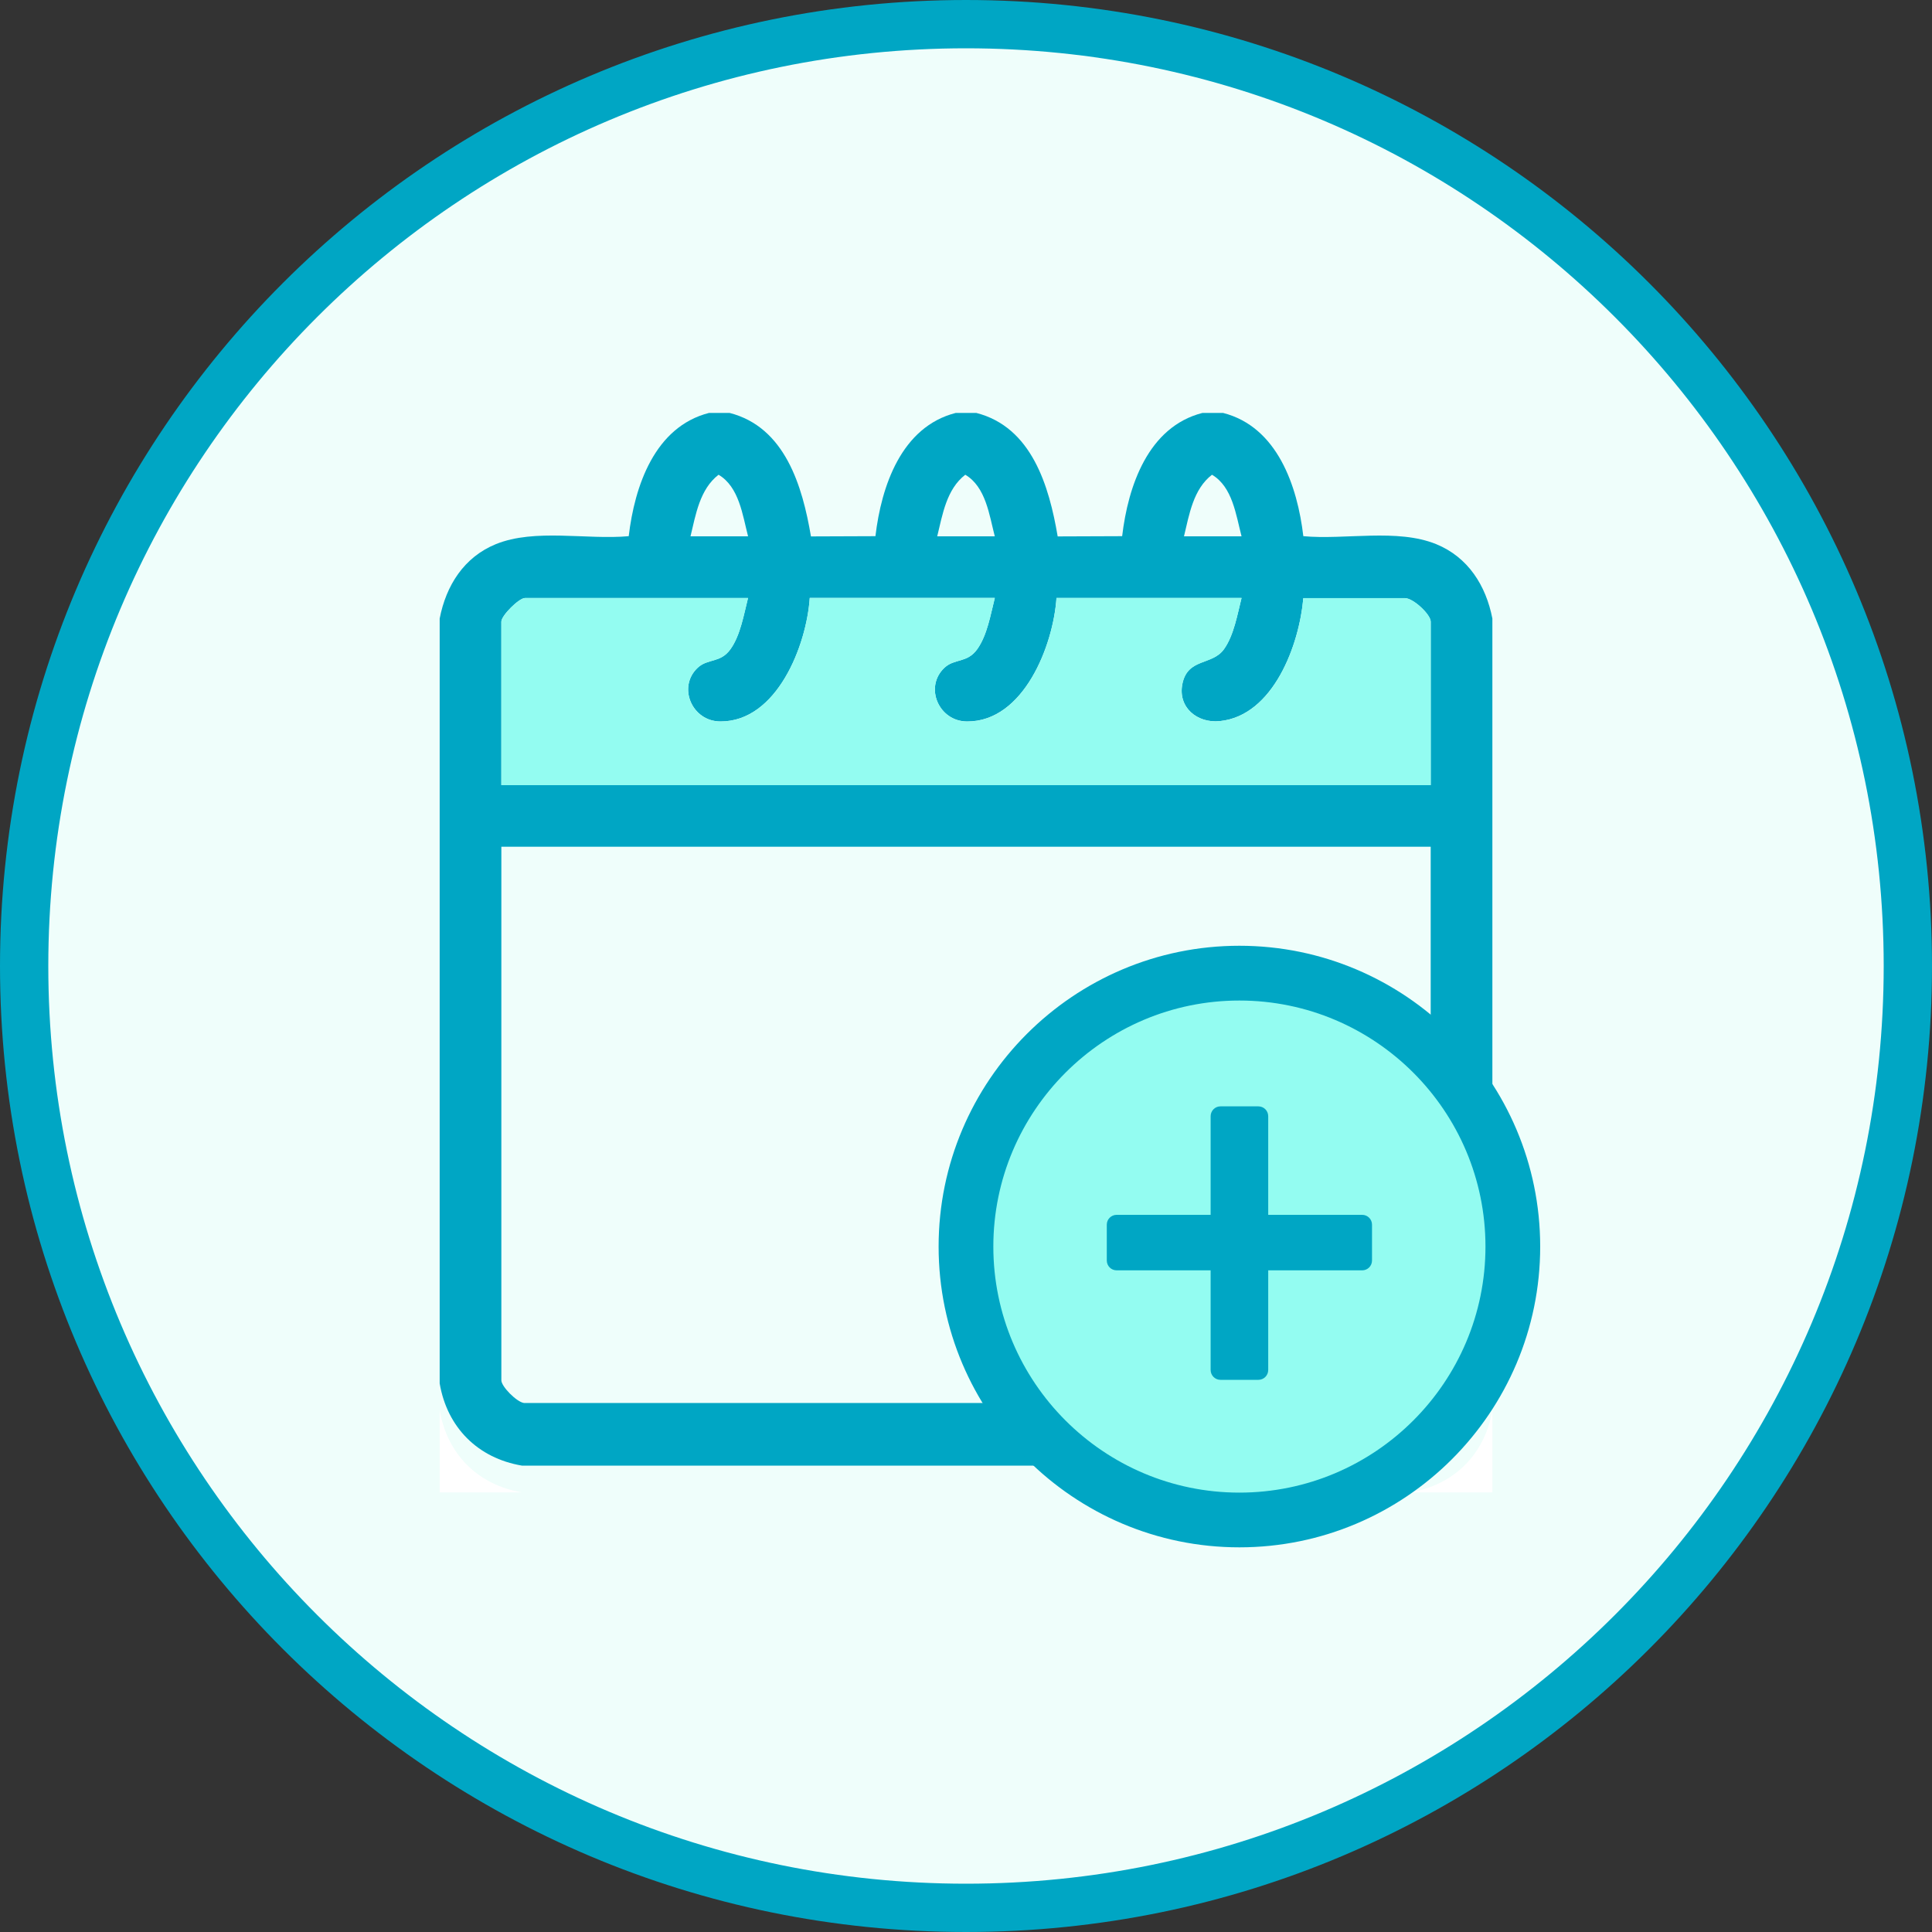 <svg width="40" height="40" viewBox="0 0 40 40" fill="none" xmlns="http://www.w3.org/2000/svg">
<rect x="0" y="0" width="40" height="40" fill="#333333" stroke="none"/>
<path d="M39.5 20C39.5 30.77 30.77 39.5 20 39.5C9.231 39.5 0.5 30.77 0.5 20C0.5 9.231 9.231 0.5 20 0.5C30.77 0.5 39.5 9.231 39.5 20Z" fill="#EFFEFB" stroke="#00A6C4"/>
<path d="M10.806 30.898H9.103V29.195C9.258 30.108 9.893 30.743 10.806 30.898Z" fill="white"/>
<path d="M30.898 29.195V30.898H29.195C30.108 30.743 30.743 30.108 30.898 29.195Z" fill="white"/>
<path d="M15.105 8.549C16.255 8.843 16.614 10.067 16.79 11.106L18.125 11.101C18.247 10.065 18.662 8.836 19.788 8.549H20.213C21.363 8.843 21.722 10.067 21.898 11.106L23.233 11.101C23.355 10.065 23.77 8.836 24.896 8.549H25.322C26.447 8.836 26.862 10.065 26.984 11.101C27.848 11.181 28.927 10.937 29.735 11.266C30.396 11.536 30.766 12.125 30.898 12.806V28.642C30.743 29.554 30.108 30.19 29.195 30.344H10.806C9.893 30.19 9.258 29.554 9.103 28.642V12.806C9.235 12.125 9.604 11.536 10.266 11.266C11.073 10.937 12.153 11.18 13.017 11.101C13.139 10.064 13.554 8.836 14.68 8.549H15.105ZM15.488 11.104C15.374 10.665 15.303 10.08 14.877 9.829C14.488 10.129 14.405 10.653 14.296 11.104H15.488ZM20.596 11.104C20.482 10.665 20.411 10.08 19.985 9.829C19.596 10.129 19.514 10.653 19.404 11.104H20.596ZM25.705 11.104C25.59 10.665 25.519 10.08 25.093 9.829C24.704 10.129 24.622 10.653 24.513 11.104H25.705ZM15.488 12.381H10.87C10.745 12.381 10.38 12.745 10.38 12.87V16.254H29.621V12.87C29.621 12.723 29.262 12.384 29.086 12.383H26.984C26.902 13.34 26.368 14.817 25.253 14.93C24.785 14.977 24.38 14.643 24.48 14.156C24.591 13.618 25.096 13.781 25.34 13.441C25.547 13.153 25.619 12.717 25.705 12.38H21.873C21.808 13.357 21.197 14.942 20.022 14.937C19.434 14.935 19.131 14.223 19.552 13.826C19.762 13.628 20.021 13.734 20.232 13.441C20.442 13.148 20.51 12.717 20.596 12.379H16.765C16.7 13.356 16.088 14.942 14.913 14.937C14.325 14.934 14.022 14.222 14.444 13.825C14.654 13.627 14.913 13.734 15.123 13.441C15.33 13.152 15.401 12.716 15.487 12.379L15.488 12.381ZM29.621 17.531H10.38V28.578C10.38 28.706 10.696 29.026 10.847 29.047H29.154C29.305 29.026 29.621 28.705 29.621 28.578V17.531H29.621Z" fill="#00A6C4"/>
<path d="M15.488 12.38C15.402 12.718 15.331 13.153 15.124 13.442C14.913 13.735 14.655 13.629 14.444 13.827C14.022 14.224 14.325 14.936 14.914 14.938C16.089 14.943 16.7 13.358 16.765 12.381H20.597C20.51 12.719 20.439 13.153 20.232 13.443C20.025 13.732 19.763 13.629 19.553 13.827C19.131 14.224 19.434 14.936 20.022 14.939C21.197 14.944 21.809 13.358 21.874 12.381H25.705C25.619 12.719 25.548 13.154 25.341 13.443C25.097 13.783 24.591 13.62 24.481 14.158C24.381 14.645 24.785 14.978 25.254 14.931C26.369 14.818 26.902 13.342 26.984 12.384H29.087C29.264 12.385 29.622 12.724 29.622 12.871V16.256H10.38V12.871C10.38 12.746 10.744 12.382 10.869 12.382H15.488V12.38Z" fill="#93FCF1"/>
<path d="M25.661 31.47C28.787 31.47 31.321 28.936 31.321 25.809C31.321 22.683 28.787 20.148 25.661 20.148C22.534 20.148 20 22.683 20 25.809C20 28.936 22.534 31.47 25.661 31.47Z" fill="#93FCF1"/>
<path d="M25.66 32.036C22.227 32.036 19.433 29.243 19.433 25.809C19.433 22.375 22.226 19.581 25.66 19.581C29.094 19.581 31.888 22.375 31.888 25.809C31.888 29.243 29.094 32.036 25.66 32.036ZM25.66 20.715C22.852 20.715 20.566 23 20.566 25.809C20.566 28.618 22.851 30.903 25.66 30.903C28.47 30.903 30.755 28.618 30.755 25.809C30.755 23 28.47 20.715 25.66 20.715Z" fill="#00A6C4"/>
<path d="M26.257 23.11V25.152H28.203C28.315 25.152 28.406 25.243 28.406 25.355V26.098C28.406 26.21 28.315 26.301 28.203 26.301H26.257V28.364C26.257 28.477 26.166 28.568 26.053 28.568H25.268C25.156 28.568 25.065 28.477 25.065 28.364V26.301H23.119C23.006 26.301 22.915 26.21 22.915 26.098V25.355C22.915 25.243 23.006 25.152 23.119 25.152H25.065V23.11C25.065 22.997 25.156 22.906 25.268 22.906H26.053C26.166 22.906 26.257 22.997 26.257 23.11Z" fill="#00A6C4"/>
</svg>
